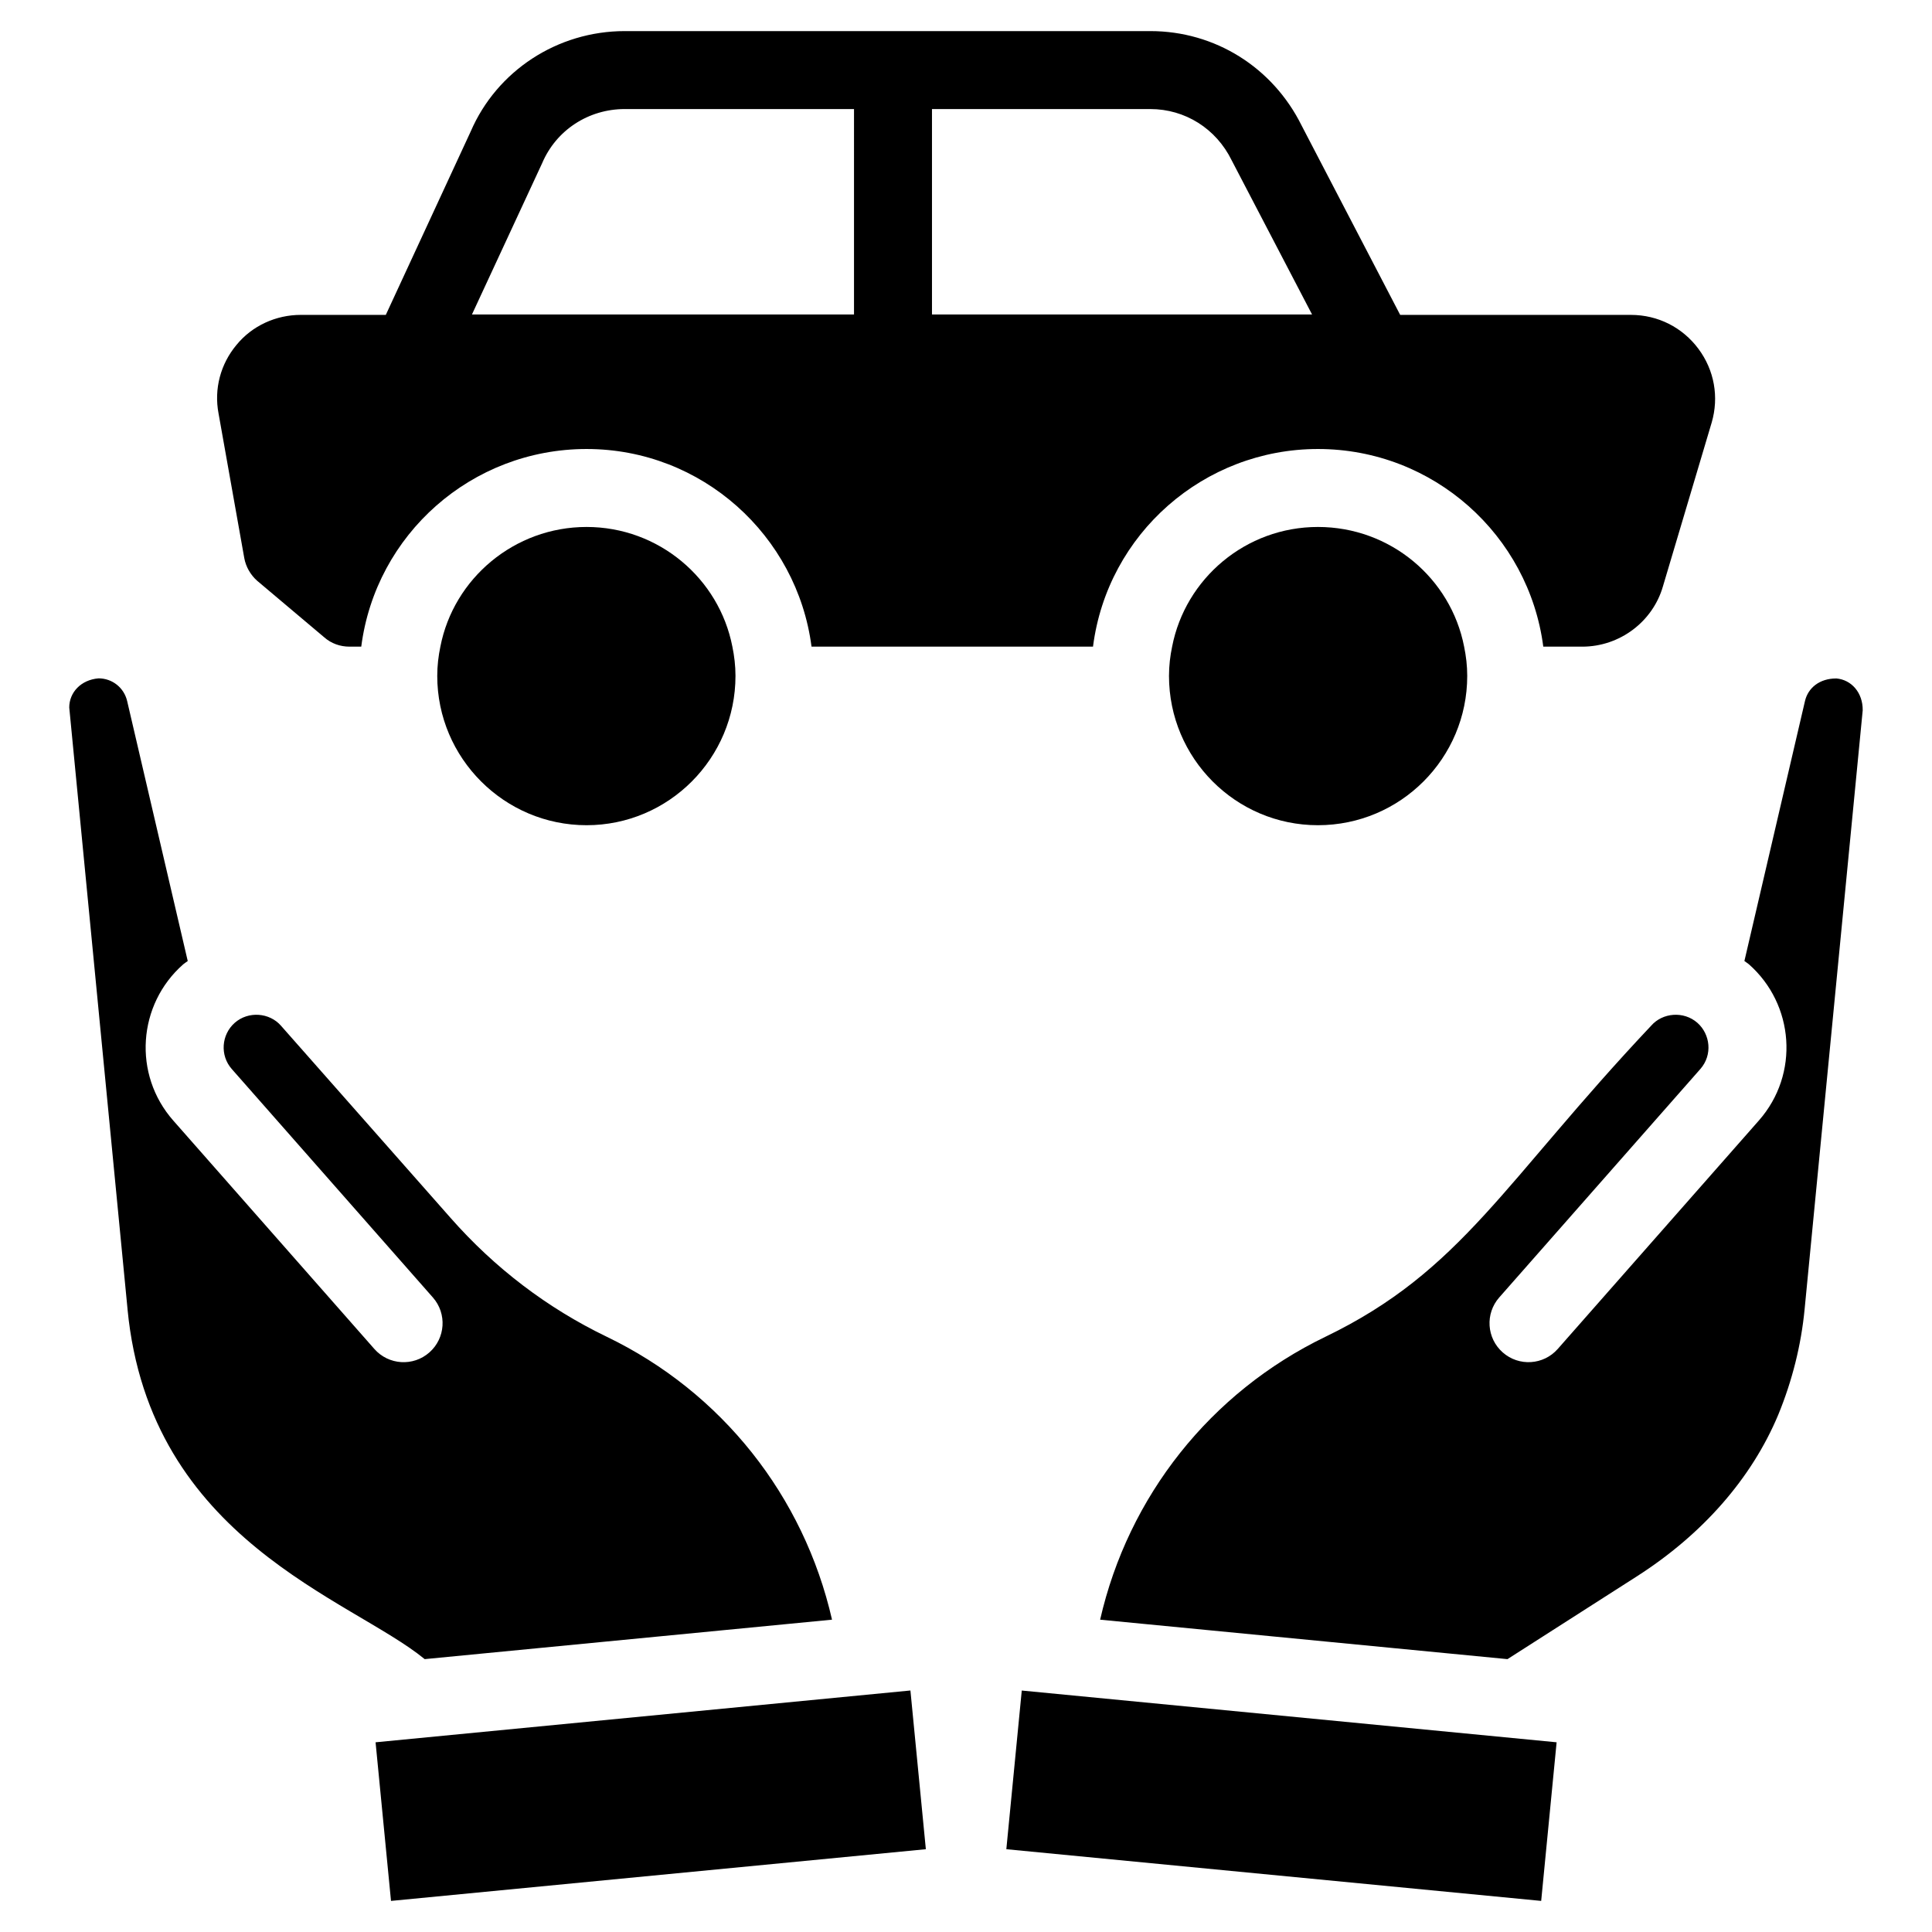 <?xml version="1.0" encoding="UTF-8"?>
<!-- Uploaded to: SVG Repo, www.svgrepo.com, Generator: SVG Repo Mixer Tools -->
<svg fill="#000000" width="800px" height="800px" version="1.1" viewBox="144 144 512 512" xmlns="http://www.w3.org/2000/svg">
 <g>
  <path d="m594.1 236.44c-4.234-5.684-10.746-8.988-17.875-8.988h-61.16l-26.137-50.211c-7.644-15.395-22.938-25-40.086-25h-67.98-0.207-0.207-70.875c-17.871 0-33.887 10.539-40.809 26.551l-22.52 48.656h-22.523c-6.613 0-12.914 2.894-17.047 7.957-4.234 5.062-5.992 11.676-4.754 18.184l6.82 38.328c0.414 2.273 1.652 4.441 3.41 5.992l17.77 14.98c1.859 1.652 4.234 2.481 6.715 2.481h3.102c3.824-29.754 29.238-52.379 59.715-52.379 30.582 0 55.789 22.938 59.613 52.379h74.594c3.824-29.961 29.445-52.379 59.613-52.379 30.582 0 55.891 22.832 59.715 52.379h10.332c9.918 0 18.699-6.613 21.387-16.012l12.914-43.391c1.957-6.719 0.715-13.848-3.519-19.527zm-223.78-9.094h-101.25l18.598-40.086c3.719-8.781 12.293-14.359 21.902-14.359h60.75zm20.664 0v-54.445h57.855c9.195 0 17.461 5.164 21.594 13.637l21.281 40.809z"/>
  <path d="m532.83 323.12c0 21.801-17.668 39.57-39.57 39.57-21.801 0-39.465-17.77-39.465-39.57 0-2.688 0.309-5.269 0.828-7.75 3.512-18.078 19.527-31.719 38.641-31.719 19.215 0 35.23 13.637 38.742 31.719 0.516 2.484 0.824 5.066 0.824 7.75z"/>
  <path d="m338.91 323.12c0 21.801-17.668 39.57-39.465 39.57-21.801 0-39.57-17.77-39.57-39.57 0-2.688 0.309-5.269 0.828-7.75 3.512-18.078 19.629-31.719 38.742-31.719s35.125 13.637 38.641 31.719c0.512 2.484 0.824 5.066 0.824 7.75z"/>
  <path d="m177.8 490.94-15.449-159.45c0-3.961 3.07-7.336 7.773-7.719 3.637 0 6.75 2.477 7.578 6.035l16.051 68.879c-0.387 0.309-0.82 0.539-1.195 0.867-12.09 10.648-13.418 29.18-2.637 41.41l53.285 60.523c3.781 4.297 10.312 4.691 14.578 0.93 4.281-3.769 4.703-10.297 0.93-14.578l-53.285-60.531c-3.18-3.598-2.781-9.102 0.781-12.25 3.637-3.188 9.211-2.695 12.238 0.75l44.938 50.926c11.719 13.316 25.648 23.918 41.391 31.512 30.5 14.691 52.25 42.25 59.719 74.984l-107.95 10.457c-19.488-16.016-72.852-31.402-78.75-92.746zm69.82 156.82-4.09-42.035 141.74-13.727 4.09 42.062zm304.81 0-141.74-13.699 4.09-42.051 141.74 13.715zm69.812-156.81c-0.914 9.5-3.273 18.938-6.992 27.992-7.051 16.832-20.008 31.641-37.465 42.809l-34.289 21.938-107.95-10.457c7.465-32.695 29.219-60.254 59.723-74.984 36.152-17.457 47.203-40.961 86.332-82.453 2.992-3.418 8.57-3.934 12.219-0.742 3.402 2.996 4.106 8.477 0.781 12.258l-53.285 60.523c-3.773 4.281-3.356 10.812 0.93 14.578 4.269 3.762 10.797 3.367 14.578-0.93l53.285-60.52c10.848-12.316 9.387-30.824-2.644-41.426-0.367-0.324-0.797-0.551-1.18-0.855l16.051-68.887c0.816-3.519 3.894-5.992 8.254-5.992h0.102c3.926 0.348 6.996 3.723 6.945 8.441z"/>
 </g>
</svg>